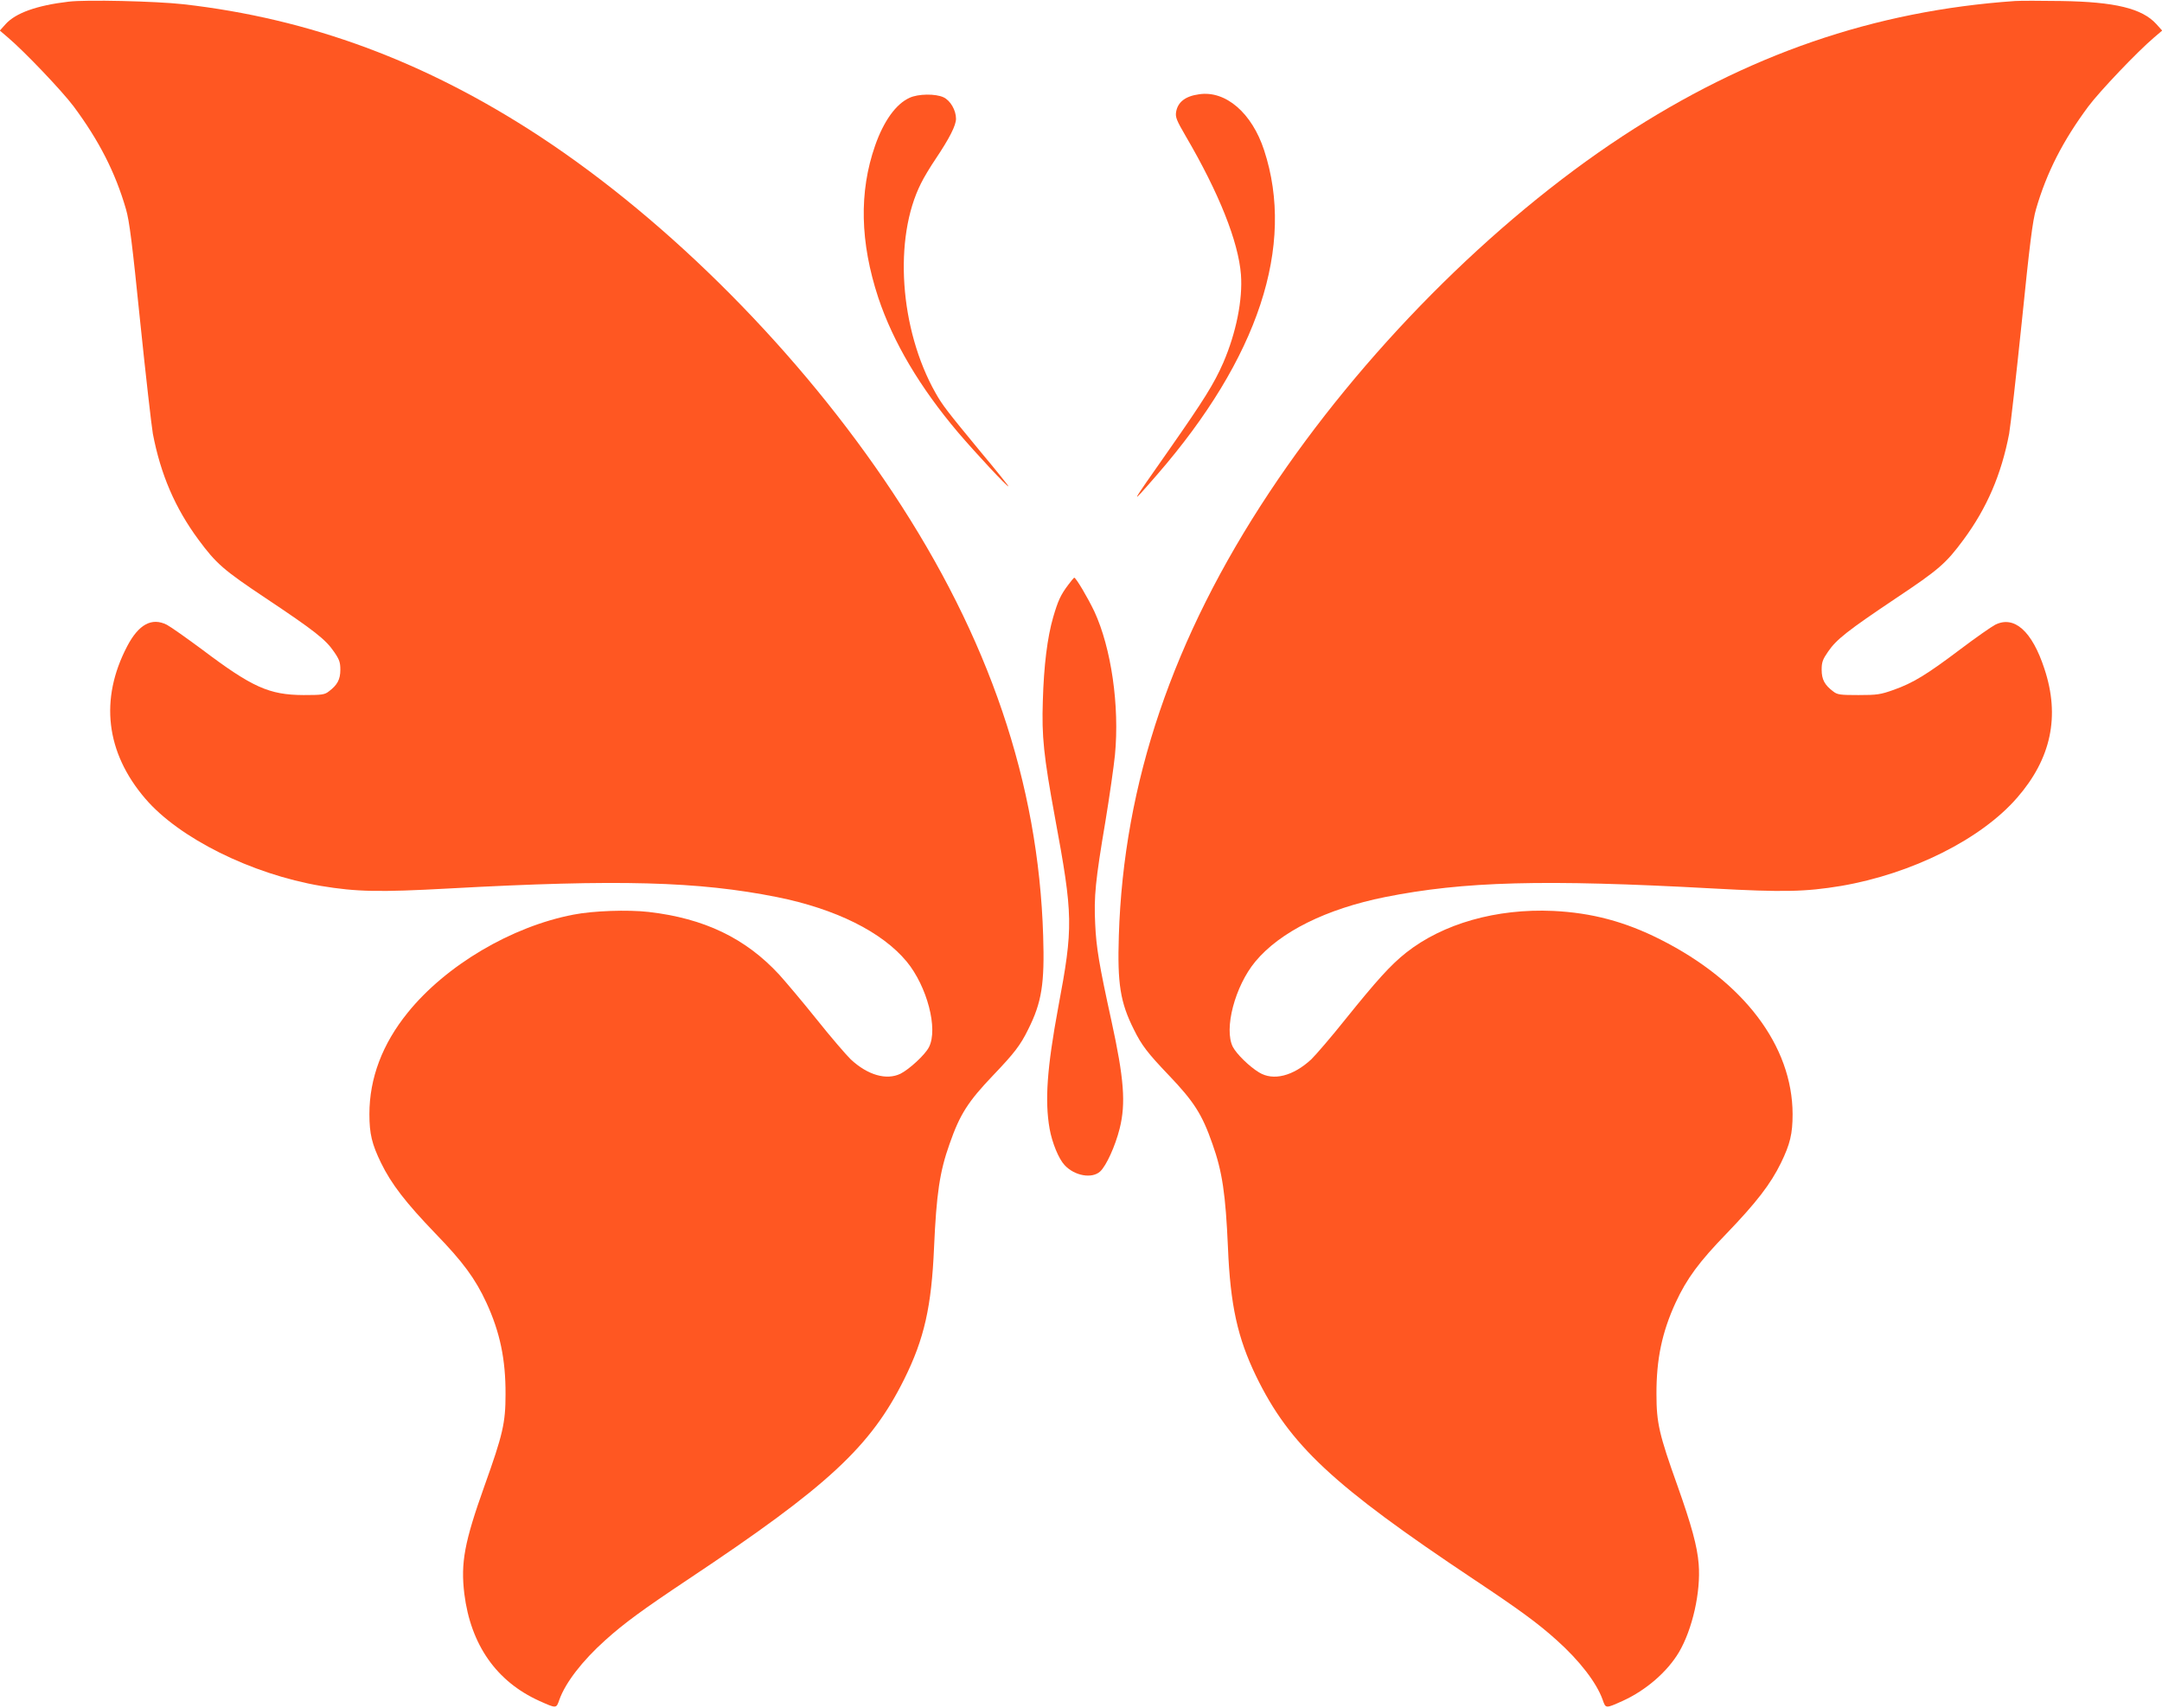 <?xml version="1.0" standalone="no"?>
<!DOCTYPE svg PUBLIC "-//W3C//DTD SVG 20010904//EN"
 "http://www.w3.org/TR/2001/REC-SVG-20010904/DTD/svg10.dtd">
<svg version="1.0" xmlns="http://www.w3.org/2000/svg"
 width="1280pt" height="1011pt" viewBox="0 0 1280 1011"
 preserveAspectRatio="xMidYMid meet">
<g transform="translate(0,1011) scale(0.1,-0.1)"
fill="#ff5722" stroke="none">
<path d="M405 10100 c-187 -22 -312 -67 -371 -132 l-35 -39 48 -41 c99 -84
320 -316 389 -408 150 -202 247 -391 310 -609 20 -68 37 -203 84 -666 33 -319
67 -617 75 -663 46 -240 131 -439 270 -627 105 -142 147 -179 399 -347 288
-192 354 -244 403 -316 32 -46 38 -63 38 -107 0 -58 -18 -91 -69 -129 -24 -19
-42 -21 -149 -21 -204 1 -304 46 -601 270 -92 68 -185 134 -208 146 -89 45
-167 3 -235 -127 -164 -313 -127 -629 107 -902 200 -234 628 -447 1040 -517
212 -35 342 -38 760 -15 1003 55 1473 42 1940 -51 348 -70 622 -206 768 -382
121 -147 187 -399 132 -506 -22 -45 -117 -132 -169 -158 -83 -40 -194 -8 -294
85 -27 26 -119 133 -202 237 -84 105 -184 223 -221 264 -200 217 -445 334
-774 372 -123 14 -328 7 -445 -16 -366 -70 -755 -300 -981 -580 -150 -185
-227 -388 -227 -601 0 -117 15 -178 69 -289 61 -125 146 -235 322 -418 162
-167 236 -267 302 -410 80 -174 114 -335 113 -542 0 -169 -16 -238 -124 -540
-120 -336 -142 -457 -120 -641 38 -302 190 -519 444 -634 103 -46 100 -46 119
8 36 100 135 229 271 351 112 101 223 182 493 362 826 550 1079 784 1278 1185
118 238 161 428 176 779 14 315 33 448 92 613 61 175 109 250 259 407 123 129
160 176 206 270 81 161 98 272 89 555 -28 904 -320 1764 -891 2625 -545 822
-1317 1600 -2090 2108 -676 443 -1360 697 -2110 782 -162 18 -578 28 -680 15z"/>
<path d="M11930 10104 c-835 -58 -1586 -317 -2325 -801 -773 -508 -1545 -1286
-2090 -2108 -571 -861 -863 -1721 -891 -2625 -9 -283 8 -394 89 -555 46 -94
83 -141 206 -270 150 -157 198 -232 259 -407 59 -165 78 -298 92 -613 14 -342
57 -536 167 -763 198 -407 454 -646 1288 -1202 272 -181 381 -261 492 -361
136 -122 235 -251 271 -351 19 -54 16 -54 119 -8 138 63 263 171 333 288 80
136 130 357 117 521 -8 106 -43 232 -126 466 -108 302 -124 371 -124 540 -1
207 33 368 113 542 66 143 140 243 302 410 176 183 261 293 322 418 54 111 69
172 69 289 -1 404 -289 785 -783 1034 -210 106 -406 158 -635 169 -335 15
-652 -75 -870 -247 -92 -73 -174 -164 -360 -395 -83 -104 -175 -211 -202 -237
-107 -99 -225 -129 -309 -77 -58 35 -133 109 -155 151 -54 106 12 359 133 505
146 176 420 312 768 382 467 93 937 106 1940 51 418 -23 548 -20 760 15 420
72 830 277 1043 523 201 231 254 482 161 762 -73 224 -179 318 -292 261 -23
-12 -116 -77 -206 -145 -199 -150 -279 -199 -394 -240 -79 -28 -98 -31 -209
-31 -107 0 -125 2 -149 21 -51 38 -69 71 -69 129 0 44 6 61 38 107 49 72 115
124 403 317 252 168 295 205 399 346 139 188 224 387 270 627 8 46 42 344 75
663 47 463 64 598 84 666 63 218 160 407 310 609 69 92 290 324 389 408 l48
41 -35 39 c-84 92 -244 131 -561 136 -121 2 -245 2 -275 0z"/>
<path d="M7100 9552 c-82 -11 -127 -46 -137 -105 -5 -31 3 -50 57 -143 198
-338 312 -626 327 -820 11 -147 -28 -344 -105 -522 -55 -125 -113 -218 -320
-514 -240 -342 -240 -342 -72 -149 600 691 820 1356 634 1922 -72 220 -227
354 -384 331z"/>
<path d="M5385 9531 c-80 -36 -153 -137 -204 -283 -96 -275 -89 -573 19 -901
88 -263 246 -530 472 -797 103 -121 297 -329 298 -319 0 4 -72 94 -161 200
-203 246 -230 281 -271 354 -212 376 -249 915 -85 1240 16 33 55 98 87 145 81
121 120 197 120 237 0 50 -33 108 -74 127 -47 22 -150 21 -201 -3z"/>
<path d="M6324 6647 c-45 -60 -60 -93 -89 -192 -34 -118 -55 -284 -61 -495 -7
-210 5 -325 71 -685 109 -588 110 -651 20 -1130 -66 -357 -80 -551 -51 -717
15 -84 54 -179 89 -216 59 -64 163 -82 211 -37 36 34 89 150 115 254 37 148
26 295 -49 638 -72 328 -90 434 -96 573 -8 162 1 255 61 610 24 146 49 321 56
390 28 291 -22 634 -122 850 -39 82 -109 200 -119 200 -3 -1 -19 -20 -36 -43z"/>
</g>
</svg>
